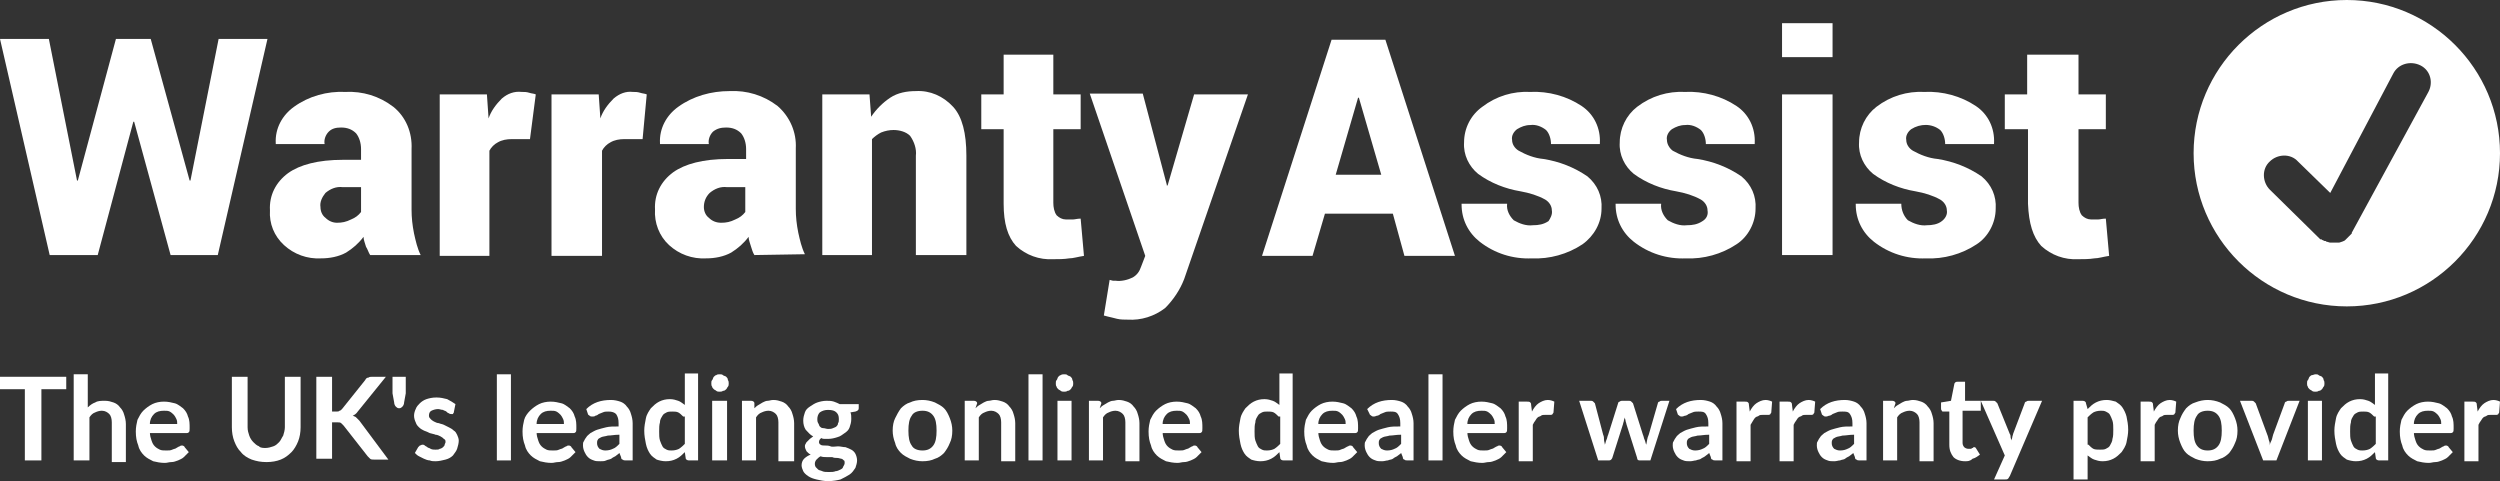 <?xml version="1.0" encoding="utf-8"?>
<!-- Generator: Adobe Illustrator 24.2.1, SVG Export Plug-In . SVG Version: 6.00 Build 0)  -->
<svg version="1.1" id="Layer_1" xmlns="http://www.w3.org/2000/svg" xmlns:xlink="http://www.w3.org/1999/xlink" x="0px" y="0px"
	 viewBox="0 0 301.9 58.1" style="enable-background:new 0 0 301.9 58.1;" xml:space="preserve">
<rect x="0" y="0" width="301.9" height="58.1" fill="#333333" stroke="none"/>
<style type="text/css">
	.st0{fill:#FFFFFF;}
</style>
<path class="st0" d="M22.9,21.8H23l3.4-17.1h5.9l-6,26.1h-5.7l-4.4-16.1h-0.1l-4.3,16.1H6L0,4.7h5.9l3.4,17.1h0.1L14,4.7h4.2
	L22.9,21.8z"/>
<path class="st0" d="M44.7,30.8c-0.2-0.3-0.3-0.7-0.5-1c-0.1-0.4-0.3-0.8-0.3-1.2c-0.6,0.8-1.3,1.4-2.1,1.9c-0.9,0.5-2,0.7-3,0.7
	c-1.7,0.1-3.3-0.5-4.5-1.6c-1.2-1.1-1.8-2.6-1.7-4.2c-0.1-1.8,0.7-3.4,2.2-4.5c1.4-1,3.6-1.6,6.6-1.6h2.2V18c0-0.7-0.2-1.4-0.6-1.9
	c-0.5-0.5-1.1-0.7-1.8-0.7c-0.6,0-1.1,0.1-1.5,0.5c-0.4,0.4-0.6,1-0.5,1.5h-5.9v-0.1c-0.1-1.8,0.8-3.4,2.2-4.4
	c1.8-1.3,4-1.9,6.2-1.8c2.1-0.1,4.1,0.5,5.8,1.8c1.5,1.2,2.3,3.1,2.2,5.1v7.3c0,1,0.1,1.9,0.3,2.9c0.2,0.9,0.4,1.8,0.8,2.6
	L44.7,30.8z M40.7,26.9c0.6,0,1.1-0.1,1.7-0.4c0.5-0.2,0.9-0.5,1.2-0.9v-3h-2.2c-0.8-0.1-1.5,0.2-2.1,0.7c-0.4,0.5-0.7,1.1-0.6,1.7
	c0,0.5,0.2,1,0.6,1.3C39.7,26.7,40.2,26.9,40.7,26.9z"/>
<path class="st0" d="M64,16.8h-2.2c-0.6,0-1.2,0.1-1.7,0.4c-0.4,0.2-0.8,0.6-1,1v12.7h-6V11.4h5.7l0.2,2.9c0.3-0.9,0.9-1.7,1.6-2.4
	c0.7-0.6,1.5-0.9,2.4-0.8c0.3,0,0.6,0,0.9,0.1c0.3,0.1,0.6,0.1,0.8,0.2L64,16.8z"/>
<path class="st0" d="M77.6,16.8h-2.2c-0.6,0-1.2,0.1-1.7,0.4c-0.4,0.2-0.8,0.6-1,1v12.7h-6.1V11.4h5.7l0.2,2.9
	c0.3-0.9,0.9-1.7,1.6-2.4c0.7-0.6,1.5-0.9,2.3-0.8c0.3,0,0.6,0,0.9,0.1c0.3,0.1,0.6,0.1,0.8,0.2L77.6,16.8z"/>
<path class="st0" d="M91.1,30.8c-0.2-0.3-0.3-0.7-0.4-1c-0.1-0.4-0.3-0.8-0.3-1.2c-0.6,0.8-1.3,1.4-2.1,1.9c-0.9,0.5-2,0.7-3,0.7
	c-1.7,0.1-3.3-0.5-4.5-1.6c-1.2-1.1-1.8-2.7-1.7-4.3c-0.1-1.8,0.7-3.4,2.2-4.5c1.4-1,3.6-1.6,6.6-1.6h2.2V18c0-0.7-0.2-1.4-0.6-1.9
	c-0.5-0.5-1.1-0.7-1.8-0.7c-0.6,0-1.1,0.1-1.6,0.5c-0.4,0.4-0.6,1-0.5,1.5h-5.9v-0.1c-0.1-1.8,0.8-3.4,2.2-4.4
	c1.8-1.3,4-1.9,6.2-1.9c2.1-0.1,4.1,0.5,5.8,1.8c1.5,1.3,2.3,3.2,2.2,5.1v7.3c0,1,0.1,1.9,0.3,2.9c0.2,0.9,0.4,1.8,0.8,2.6
	L91.1,30.8z M87.1,26.9c0.6,0,1.1-0.1,1.7-0.4c0.5-0.2,0.9-0.5,1.2-0.9v-3h-2.2c-0.8-0.1-1.5,0.2-2.1,0.7C85.2,23.8,85,24.4,85,25
	c0,0.5,0.2,1,0.6,1.3C86,26.7,86.5,26.9,87.1,26.9z"/>
<path class="st0" d="M105,11.4l0.2,2.7c0.6-0.9,1.4-1.7,2.3-2.3c0.9-0.6,2-0.8,3.1-0.8c1.7-0.1,3.3,0.6,4.5,1.9
	c1.1,1.2,1.6,3.2,1.6,5.9v12h-6.1v-12c0.1-0.8-0.2-1.7-0.7-2.4c-0.5-0.5-1.3-0.7-2-0.7c-0.5,0-1,0.1-1.5,0.3
	c-0.4,0.2-0.8,0.5-1.1,0.8v14h-6V11.4H105z"/>
<path class="st0" d="M127.2,6.6v4.8h3.3v4.2h-3.3v8.9c0,0.5,0.1,1.1,0.4,1.5c0.3,0.3,0.7,0.5,1.1,0.5c0.3,0,0.6,0,0.9,0
	c0.2,0,0.5-0.1,0.9-0.1l0.4,4.5c-0.7,0.1-1.3,0.3-1.8,0.3c-0.6,0.1-1.3,0.1-1.9,0.1c-1.7,0.1-3.3-0.5-4.5-1.6
	c-1-1.1-1.5-2.7-1.5-5.1v-9h-2.7v-4.2h2.7V6.6H127.2z"/>
<path class="st0" d="M140.9,22.3v0.1h0.1l3.2-11h6.5l-7.7,22.3c-0.5,1.3-1.3,2.5-2.3,3.5c-1.3,1-2.9,1.5-4.5,1.4
	c-0.4,0-0.9,0-1.3-0.1c-0.3-0.1-0.9-0.2-1.6-0.4l0.7-4.3l0.4,0.1c0.1,0,0.2,0,0.3,0c0.7,0.1,1.5-0.1,2.1-0.4c0.5-0.3,0.8-0.7,1-1.3
	l0.5-1.3l-6.7-19.6h6.4L140.9,22.3z"/>
<path class="st0" d="M168.2,25.8H160l-1.5,5.1h-6.1l8.4-26.1h6.5l8.4,26.1h-6.1L168.2,25.8z M161.3,21.1h5.5l-2.7-9.3H164
	L161.3,21.1z"/>
<path class="st0" d="M187.4,25.4c0-0.5-0.3-1-0.8-1.3c-0.9-0.5-1.9-0.8-3-1c-1.8-0.3-3.6-1-5.1-2.1c-1.1-0.9-1.8-2.3-1.7-3.8
	c0-1.7,0.8-3.3,2.2-4.3c1.7-1.3,3.7-1.9,5.8-1.8c2.2-0.1,4.4,0.5,6.2,1.7c1.5,1,2.3,2.7,2.2,4.5v0.1h-5.9c0-0.6-0.2-1.3-0.6-1.7
	c-0.5-0.4-1.2-0.7-1.9-0.6c-0.6,0-1.1,0.2-1.6,0.5c-0.4,0.3-0.7,0.8-0.6,1.3c0,0.5,0.3,1,0.8,1.3c0.9,0.5,1.9,0.9,3,1
	c1.9,0.3,3.7,1,5.3,2.1c1.2,1,1.8,2.4,1.7,3.9c0,1.7-0.9,3.3-2.3,4.3c-1.8,1.2-4,1.8-6.1,1.7c-2.3,0.1-4.5-0.6-6.3-2
	c-1.4-1.1-2.2-2.7-2.2-4.5v-0.1h5.5c-0.1,0.8,0.3,1.5,0.8,2c0.7,0.4,1.5,0.7,2.3,0.6c0.7,0,1.3-0.1,1.9-0.5
	C187.2,26.4,187.5,25.9,187.4,25.4z"/>
<path class="st0" d="M206.2,25.4c0-0.5-0.3-1-0.8-1.3c-0.9-0.5-1.9-0.8-3-1c-1.8-0.3-3.6-1-5.1-2.1c-1.1-0.9-1.8-2.3-1.7-3.8
	c0-1.7,0.8-3.3,2.1-4.3c1.7-1.3,3.7-1.9,5.8-1.8c2.2-0.1,4.4,0.5,6.2,1.7c1.5,1,2.3,2.7,2.2,4.5v0.1h-5.9c0-0.6-0.2-1.3-0.6-1.7
	c-0.5-0.4-1.2-0.7-1.9-0.6c-0.6,0-1.1,0.2-1.6,0.5c-0.4,0.3-0.7,0.8-0.6,1.3c0,0.5,0.3,1,0.7,1.3c0.9,0.5,1.9,0.9,3,1
	c1.9,0.3,3.7,1,5.3,2.1c1.2,1,1.8,2.4,1.7,3.9c0,1.7-0.9,3.4-2.3,4.3c-1.8,1.2-4,1.8-6.1,1.7c-2.3,0.1-4.5-0.6-6.3-2
	c-1.4-1.1-2.2-2.7-2.2-4.5v-0.1h5.5c-0.1,0.8,0.3,1.5,0.8,2c0.7,0.4,1.5,0.7,2.3,0.6c0.7,0,1.3-0.1,1.9-0.5
	C206.1,26.4,206.3,25.9,206.2,25.4z"/>
<path class="st0" d="M221.3,6.9h-6.1V2.8h6.1V6.9z M221.3,30.8h-6.1V11.4h6.1V30.8z"/>
<path class="st0" d="M235.1,25.4c0-0.5-0.3-1-0.8-1.3c-0.9-0.5-1.9-0.8-3-1c-1.8-0.3-3.6-1-5.1-2.1c-1.1-0.9-1.8-2.3-1.7-3.8
	c0-1.7,0.8-3.3,2.1-4.3c1.7-1.3,3.7-1.9,5.8-1.8c2.2-0.1,4.4,0.5,6.2,1.7c1.5,1,2.3,2.7,2.2,4.5v0.1h-5.9c0-0.6-0.2-1.3-0.6-1.7
	c-1-0.8-2.4-0.8-3.5-0.1c-0.4,0.3-0.7,0.8-0.6,1.3c0,0.5,0.3,1,0.8,1.3c0.9,0.5,1.9,0.9,3,1c1.9,0.3,3.7,1,5.3,2.1
	c1.2,1,1.8,2.4,1.7,3.9c0,1.7-0.9,3.4-2.3,4.3c-1.8,1.2-4,1.8-6.1,1.7c-2.3,0.1-4.5-0.6-6.3-2c-1.4-1.1-2.2-2.7-2.2-4.5v-0.1h5.5
	c0,0.8,0.3,1.5,0.8,2c0.7,0.4,1.5,0.7,2.3,0.6c0.6,0,1.3-0.1,1.8-0.5C234.9,26.4,235.2,25.9,235.1,25.4z"/>
<path class="st0" d="M251,6.6v4.8h3.3v4.2H251v8.9c0,0.5,0.1,1.1,0.4,1.5c0.3,0.3,0.7,0.5,1.1,0.5c0.3,0,0.6,0,0.9,0
	c0.2,0,0.5-0.1,0.9-0.1l0.4,4.5c-0.7,0.1-1.3,0.3-1.8,0.3c-0.6,0.1-1.3,0.1-1.9,0.1c-1.7,0.1-3.3-0.5-4.5-1.6
	c-1-1.1-1.5-2.7-1.6-5.1v-9h-2.8v-4.2h2.7V6.6H251z"/>
<path class="st0" d="M283.4,0c-10.2,0-18.5,8.3-18.5,18.5c0,10.2,8.3,18.5,18.5,18.5c10.2,0,18.5-8.3,18.5-18.5c0,0,0,0,0,0
	C301.9,8.3,293.6,0,283.4,0z M293.2,11.2L284,28.1c0,0,0,0.1,0,0.1l-0.1,0.1c-0.1,0.1-0.2,0.2-0.3,0.3l0,0c-0.1,0.1-0.2,0.2-0.3,0.3
	l-0.1,0.1c-0.1,0.1-0.2,0.1-0.4,0.2h0c-0.1,0-0.2,0.1-0.4,0.1h-0.1c-0.1,0-0.3,0-0.4,0l0,0c-0.1,0-0.3,0-0.4,0h-0.1
	c-0.1,0-0.3-0.1-0.4-0.1H281c-0.1,0-0.1-0.1-0.2-0.1h-0.1l-0.2-0.1c-0.1,0-0.1-0.1-0.2-0.1l-0.1,0l-6.1-6c-0.9-0.9-1-2.5,0-3.4
	c0.9-0.9,2.5-1,3.4,0l0,0l3.9,3.8L289,8.9c0.6-1.2,2.1-1.6,3.3-1S293.9,10,293.2,11.2L293.2,11.2z"/>
<g>
	<path class="st0" d="M8,47h-3v8.6H3V47H0v-1.5h8V47z"/>
	<path class="st0" d="M10.6,49.2c0.3-0.3,0.6-0.5,0.9-0.6c0.3-0.2,0.7-0.2,1.2-0.2c0.4,0,0.7,0.1,1,0.2c0.3,0.1,0.6,0.3,0.8,0.6
		c0.2,0.2,0.4,0.5,0.5,0.9c0.1,0.3,0.2,0.7,0.2,1.1v4.6h-1.7V51c0-0.4-0.1-0.8-0.3-1c-0.2-0.2-0.5-0.4-0.9-0.4
		c-0.3,0-0.6,0.1-0.8,0.2c-0.3,0.1-0.5,0.3-0.7,0.6v5.2H8.9V45.2h1.7V49.2z"/>
	<path class="st0" d="M18.1,52.2c0,0.4,0.1,0.7,0.2,1c0.1,0.3,0.2,0.5,0.4,0.7c0.2,0.2,0.4,0.3,0.6,0.4c0.2,0.1,0.5,0.1,0.8,0.1
		s0.5,0,0.7-0.1c0.2-0.1,0.4-0.1,0.5-0.2c0.2-0.1,0.3-0.2,0.4-0.2c0.1-0.1,0.2-0.1,0.3-0.1c0.1,0,0.3,0.1,0.3,0.2l0.5,0.6
		c-0.2,0.2-0.4,0.4-0.6,0.6c-0.2,0.2-0.5,0.3-0.7,0.4c-0.3,0.1-0.5,0.2-0.8,0.2c-0.3,0-0.5,0.1-0.8,0.1c-0.5,0-1-0.1-1.4-0.2
		c-0.4-0.2-0.8-0.4-1.1-0.7c-0.3-0.3-0.6-0.7-0.7-1.2c-0.2-0.5-0.3-1-0.3-1.7c0-0.5,0.1-1,0.2-1.4c0.2-0.4,0.4-0.8,0.7-1.1
		c0.3-0.3,0.7-0.6,1.1-0.8c0.4-0.2,0.9-0.3,1.4-0.3c0.5,0,0.9,0.1,1.3,0.2c0.4,0.1,0.7,0.4,1,0.6c0.3,0.3,0.5,0.6,0.6,1
		c0.2,0.4,0.2,0.9,0.2,1.4c0,0.3,0,0.4-0.1,0.5c-0.1,0.1-0.2,0.1-0.3,0.1H18.1z M21.4,51.2c0-0.2,0-0.4-0.1-0.6
		c-0.1-0.2-0.2-0.4-0.3-0.5c-0.1-0.1-0.3-0.3-0.5-0.4c-0.2-0.1-0.4-0.1-0.7-0.1c-0.5,0-0.9,0.1-1.2,0.4c-0.3,0.3-0.5,0.7-0.5,1.2
		H21.4z"/>
	<path class="st0" d="M32,54.1c0.4,0,0.7-0.1,1-0.2c0.3-0.1,0.5-0.3,0.7-0.5c0.2-0.2,0.3-0.5,0.5-0.8c0.1-0.3,0.2-0.7,0.2-1v-6.1
		h1.9v6.1c0,0.6-0.1,1.2-0.3,1.7c-0.2,0.5-0.5,1-0.8,1.3c-0.4,0.4-0.8,0.7-1.3,0.9c-0.5,0.2-1.1,0.3-1.7,0.3c-0.7,0-1.2-0.1-1.8-0.3
		c-0.5-0.2-1-0.5-1.3-0.9c-0.4-0.4-0.6-0.8-0.8-1.3c-0.2-0.5-0.3-1.1-0.3-1.7v-6.1h1.9v6.1c0,0.4,0.1,0.7,0.2,1
		c0.1,0.3,0.3,0.6,0.5,0.8c0.2,0.2,0.4,0.4,0.7,0.5C31.3,54,31.6,54.1,32,54.1z"/>
	<path class="st0" d="M40.2,49.7h0.4c0.2,0,0.3,0,0.4-0.1c0.1,0,0.2-0.1,0.3-0.2l2.8-3.5c0.1-0.2,0.2-0.3,0.4-0.3
		c0.1-0.1,0.3-0.1,0.5-0.1h1.6l-3.4,4.2c-0.2,0.3-0.4,0.4-0.6,0.5c0.2,0.1,0.3,0.1,0.4,0.2c0.1,0.1,0.2,0.2,0.4,0.4l3.5,4.7h-1.7
		c-0.2,0-0.4,0-0.5-0.1c-0.1-0.1-0.2-0.2-0.3-0.3l-2.9-3.7c-0.1-0.1-0.2-0.2-0.3-0.3c-0.1-0.1-0.3-0.1-0.5-0.1h-0.6v4.4h-1.9V45.5
		h1.9V49.7z"/>
	<path class="st0" d="M49,45.5v2l-0.2,1.1c0,0.2-0.1,0.4-0.2,0.5c-0.1,0.1-0.2,0.2-0.4,0.2c-0.2,0-0.3-0.1-0.4-0.2
		c-0.1-0.1-0.2-0.3-0.2-0.5l-0.2-1.1v-2H49z"/>
	<path class="st0" d="M54.8,49.8c0,0.1-0.1,0.1-0.1,0.2c-0.1,0-0.1,0-0.2,0c-0.1,0-0.2,0-0.3-0.1c-0.1,0-0.2-0.1-0.3-0.2
		s-0.3-0.1-0.4-0.2c-0.2,0-0.4-0.1-0.6-0.1c-0.3,0-0.6,0.1-0.8,0.2c-0.2,0.1-0.3,0.3-0.3,0.6c0,0.2,0.1,0.3,0.2,0.4
		c0.1,0.1,0.2,0.2,0.4,0.3c0.2,0.1,0.4,0.2,0.6,0.2c0.2,0.1,0.4,0.1,0.6,0.2c0.2,0.1,0.4,0.2,0.6,0.3c0.2,0.1,0.4,0.2,0.6,0.4
		c0.2,0.1,0.3,0.3,0.4,0.5c0.1,0.2,0.2,0.5,0.2,0.7c0,0.3-0.1,0.7-0.2,1c-0.1,0.3-0.3,0.5-0.5,0.8c-0.2,0.2-0.5,0.4-0.9,0.5
		c-0.4,0.1-0.8,0.2-1.2,0.2c-0.2,0-0.5,0-0.7-0.1c-0.2,0-0.5-0.1-0.7-0.2c-0.2-0.1-0.4-0.2-0.6-0.3c-0.2-0.1-0.3-0.2-0.5-0.4
		l0.4-0.7c0.1-0.1,0.1-0.1,0.2-0.2c0.1,0,0.2-0.1,0.3-0.1c0.1,0,0.2,0,0.3,0.1c0.1,0.1,0.2,0.1,0.3,0.2c0.1,0.1,0.3,0.1,0.4,0.2
		c0.2,0.1,0.4,0.1,0.6,0.1c0.2,0,0.4,0,0.5-0.1c0.1,0,0.3-0.1,0.4-0.2c0.1-0.1,0.2-0.2,0.2-0.3c0-0.1,0.1-0.2,0.1-0.3
		c0-0.2,0-0.3-0.2-0.4c-0.1-0.1-0.2-0.2-0.4-0.3c-0.2-0.1-0.4-0.2-0.6-0.2c-0.2-0.1-0.4-0.1-0.7-0.2c-0.2-0.1-0.4-0.2-0.7-0.3
		c-0.2-0.1-0.4-0.2-0.6-0.4c-0.2-0.2-0.3-0.3-0.4-0.6c-0.1-0.2-0.2-0.5-0.2-0.8c0-0.3,0.1-0.6,0.2-0.8c0.1-0.3,0.3-0.5,0.5-0.7
		c0.2-0.2,0.5-0.4,0.8-0.5c0.3-0.1,0.7-0.2,1.2-0.2c0.5,0,0.9,0.1,1.3,0.2c0.4,0.2,0.7,0.4,1,0.6L54.8,49.8z"/>
	<path class="st0" d="M61.7,45.2v10.4H60V45.2H61.7z"/>
	<path class="st0" d="M64.8,52.2c0,0.4,0.1,0.7,0.2,1c0.1,0.3,0.2,0.5,0.4,0.7c0.2,0.2,0.4,0.3,0.6,0.4c0.2,0.1,0.5,0.1,0.8,0.1
		c0.3,0,0.5,0,0.7-0.1c0.2-0.1,0.4-0.1,0.5-0.2c0.2-0.1,0.3-0.2,0.4-0.2c0.1-0.1,0.2-0.1,0.3-0.1c0.1,0,0.3,0.1,0.3,0.2l0.5,0.6
		c-0.2,0.2-0.4,0.4-0.6,0.6c-0.2,0.2-0.5,0.3-0.7,0.4c-0.3,0.1-0.5,0.2-0.8,0.2c-0.3,0-0.5,0.1-0.8,0.1c-0.5,0-1-0.1-1.4-0.2
		c-0.4-0.2-0.8-0.4-1.1-0.7c-0.3-0.3-0.6-0.7-0.7-1.2c-0.2-0.5-0.3-1-0.3-1.7c0-0.5,0.1-1,0.2-1.4s0.4-0.8,0.7-1.1
		c0.3-0.3,0.7-0.6,1.1-0.8c0.4-0.2,0.9-0.3,1.4-0.3c0.5,0,0.9,0.1,1.3,0.2c0.4,0.1,0.7,0.4,1,0.6c0.3,0.3,0.5,0.6,0.6,1
		c0.2,0.4,0.2,0.9,0.2,1.4c0,0.3,0,0.4-0.1,0.5c-0.1,0.1-0.2,0.1-0.3,0.1H64.8z M68.1,51.2c0-0.2,0-0.4-0.1-0.6
		c-0.1-0.2-0.2-0.4-0.3-0.5c-0.1-0.1-0.3-0.3-0.5-0.4c-0.2-0.1-0.4-0.1-0.7-0.1c-0.5,0-0.9,0.1-1.2,0.4c-0.3,0.3-0.5,0.7-0.5,1.2
		H68.1z"/>
	<path class="st0" d="M70.8,49.4c0.8-0.8,1.8-1.1,3-1.1c0.4,0,0.8,0.1,1.1,0.2c0.3,0.1,0.6,0.3,0.8,0.6c0.2,0.2,0.4,0.5,0.5,0.9
		c0.1,0.3,0.2,0.7,0.2,1.1v4.5h-0.8c-0.2,0-0.3,0-0.4-0.1c-0.1,0-0.2-0.1-0.2-0.3l-0.2-0.5c-0.2,0.2-0.4,0.3-0.5,0.4
		c-0.2,0.1-0.4,0.2-0.5,0.3c-0.2,0.1-0.4,0.1-0.6,0.2s-0.4,0.1-0.7,0.1c-0.3,0-0.6,0-0.8-0.1c-0.3-0.1-0.5-0.2-0.7-0.4
		c-0.2-0.2-0.3-0.4-0.4-0.6c-0.1-0.2-0.2-0.5-0.2-0.8c0-0.2,0-0.4,0.1-0.5c0.1-0.2,0.2-0.4,0.3-0.5c0.1-0.2,0.3-0.3,0.5-0.5
		c0.2-0.1,0.5-0.3,0.8-0.4c0.3-0.1,0.7-0.2,1.1-0.3c0.4-0.1,0.9-0.1,1.5-0.1v-0.4c0-0.5-0.1-0.8-0.3-1.1c-0.2-0.2-0.5-0.3-0.9-0.3
		c-0.3,0-0.5,0-0.7,0.1c-0.2,0.1-0.3,0.1-0.5,0.2c-0.1,0.1-0.3,0.2-0.4,0.2c-0.1,0.1-0.2,0.1-0.4,0.1c-0.1,0-0.2,0-0.3-0.1
		c-0.1-0.1-0.2-0.1-0.2-0.2L70.8,49.4z M74.7,52.5c-0.5,0-0.9,0.1-1.3,0.1c-0.3,0.1-0.6,0.1-0.8,0.2c-0.2,0.1-0.4,0.2-0.4,0.3
		c-0.1,0.1-0.1,0.3-0.1,0.4c0,0.3,0.1,0.5,0.3,0.7c0.2,0.1,0.4,0.2,0.7,0.2c0.4,0,0.7-0.1,0.9-0.2c0.3-0.1,0.5-0.3,0.8-0.6V52.5z"/>
	<path class="st0" d="M84.3,45.2v10.4h-1.1c-0.2,0-0.4-0.1-0.4-0.3l-0.1-0.7c-0.3,0.3-0.6,0.6-1,0.8c-0.4,0.2-0.8,0.3-1.3,0.3
		c-0.4,0-0.8-0.1-1.1-0.2c-0.3-0.2-0.6-0.4-0.8-0.7c-0.2-0.3-0.4-0.7-0.5-1.2c-0.1-0.5-0.2-1-0.2-1.6c0-0.5,0.1-1,0.2-1.5
		s0.4-0.9,0.6-1.2c0.3-0.3,0.6-0.6,1-0.8c0.4-0.2,0.8-0.3,1.3-0.3c0.4,0,0.7,0.1,1,0.2c0.3,0.1,0.5,0.3,0.8,0.5v-3.8H84.3z
		 M82.5,50.3c-0.2-0.2-0.4-0.4-0.6-0.5c-0.2-0.1-0.5-0.1-0.7-0.1c-0.3,0-0.5,0-0.7,0.1c-0.2,0.1-0.4,0.2-0.5,0.4
		c-0.1,0.2-0.3,0.4-0.3,0.8c-0.1,0.3-0.1,0.7-0.1,1.1c0,0.4,0,0.8,0.1,1.1c0.1,0.3,0.2,0.5,0.3,0.7c0.1,0.2,0.3,0.3,0.5,0.4
		c0.2,0.1,0.4,0.1,0.6,0.1c0.4,0,0.7-0.1,0.9-0.2c0.3-0.2,0.5-0.4,0.7-0.6V50.3z"/>
	<path class="st0" d="M88,46.3c0,0.1,0,0.3-0.1,0.4c-0.1,0.1-0.1,0.2-0.2,0.3c-0.1,0.1-0.2,0.2-0.4,0.2c-0.1,0.1-0.3,0.1-0.4,0.1
		c-0.1,0-0.3,0-0.4-0.1c-0.1-0.1-0.2-0.1-0.3-0.2c-0.1-0.1-0.2-0.2-0.2-0.3c-0.1-0.1-0.1-0.3-0.1-0.4c0-0.2,0-0.3,0.1-0.4
		c0.1-0.1,0.1-0.3,0.2-0.4c0.1-0.1,0.2-0.2,0.3-0.2c0.1-0.1,0.3-0.1,0.4-0.1c0.2,0,0.3,0,0.4,0.1s0.3,0.1,0.4,0.2
		c0.1,0.1,0.2,0.2,0.2,0.4C88,46,88,46.2,88,46.3z M87.8,48.4v7.2H86v-7.2H87.8z"/>
	<path class="st0" d="M91.1,49.3c0.1-0.1,0.3-0.3,0.5-0.4c0.2-0.1,0.3-0.2,0.5-0.3c0.2-0.1,0.4-0.2,0.6-0.2c0.2,0,0.4-0.1,0.7-0.1
		c0.4,0,0.7,0.1,1,0.2c0.3,0.1,0.6,0.3,0.8,0.6c0.2,0.2,0.4,0.5,0.5,0.9c0.1,0.3,0.2,0.7,0.2,1.1v4.6H94V51c0-0.4-0.1-0.8-0.3-1
		c-0.2-0.2-0.5-0.4-0.9-0.4c-0.3,0-0.6,0.1-0.8,0.2c-0.3,0.1-0.5,0.3-0.7,0.6v5.2h-1.7v-7.2h1.1c0.2,0,0.4,0.1,0.4,0.3L91.1,49.3z"
		/>
	<path class="st0" d="M103.7,48.7v0.6c0,0.2-0.1,0.3-0.4,0.4l-0.6,0.1c0.1,0.2,0.1,0.5,0.1,0.8c0,0.4-0.1,0.7-0.2,1
		c-0.1,0.3-0.3,0.5-0.6,0.7c-0.3,0.2-0.5,0.4-0.9,0.5c-0.3,0.1-0.7,0.2-1.1,0.2c-0.1,0-0.3,0-0.4,0s-0.3,0-0.4-0.1
		c-0.2,0.1-0.3,0.3-0.3,0.5c0,0.1,0.1,0.3,0.2,0.3c0.1,0.1,0.3,0.1,0.5,0.1c0.2,0,0.5,0,0.7,0.1s0.6,0,0.9,0c0.3,0,0.6,0.1,0.9,0.1
		c0.3,0.1,0.5,0.2,0.7,0.3c0.2,0.1,0.4,0.3,0.5,0.5c0.1,0.2,0.2,0.5,0.2,0.8c0,0.3-0.1,0.6-0.2,0.9c-0.2,0.3-0.4,0.6-0.7,0.8
		c-0.3,0.2-0.7,0.4-1.1,0.6c-0.4,0.1-0.9,0.2-1.5,0.2c-0.5,0-1-0.1-1.4-0.2c-0.4-0.1-0.7-0.2-1-0.4c-0.3-0.2-0.5-0.4-0.6-0.6
		c-0.1-0.2-0.2-0.5-0.2-0.7c0-0.3,0.1-0.6,0.3-0.8c0.2-0.2,0.5-0.4,0.8-0.5c-0.2-0.1-0.3-0.2-0.5-0.4c-0.1-0.2-0.2-0.4-0.2-0.6
		c0-0.1,0-0.2,0.1-0.3c0-0.1,0.1-0.2,0.2-0.3c0.1-0.1,0.2-0.2,0.3-0.3s0.3-0.2,0.4-0.3c-0.4-0.2-0.6-0.5-0.9-0.8
		c-0.2-0.3-0.3-0.7-0.3-1.1c0-0.4,0.1-0.7,0.2-1c0.1-0.3,0.3-0.5,0.6-0.7c0.3-0.2,0.6-0.4,0.9-0.5c0.3-0.1,0.7-0.2,1.1-0.2
		c0.3,0,0.6,0,0.9,0.1c0.3,0.1,0.5,0.2,0.7,0.3H103.7z M102,55.9c0-0.1,0-0.3-0.1-0.3c-0.1-0.1-0.2-0.2-0.3-0.2
		c-0.1,0-0.3-0.1-0.5-0.1c-0.2,0-0.4,0-0.6-0.1c-0.2,0-0.4,0-0.7,0c-0.2,0-0.5,0-0.7-0.1c-0.2,0.1-0.3,0.2-0.5,0.4
		c-0.1,0.1-0.2,0.3-0.2,0.5c0,0.1,0,0.2,0.1,0.4c0.1,0.1,0.2,0.2,0.3,0.3c0.1,0.1,0.3,0.1,0.5,0.2s0.5,0.1,0.8,0.1
		c0.3,0,0.6,0,0.8-0.1c0.2,0,0.4-0.1,0.6-0.2c0.2-0.1,0.3-0.2,0.3-0.3C101.9,56.2,102,56.1,102,55.9z M100,51.8c0.2,0,0.4,0,0.6-0.1
		s0.3-0.1,0.4-0.2c0.1-0.1,0.2-0.2,0.2-0.4c0.1-0.1,0.1-0.3,0.1-0.5c0-0.4-0.1-0.6-0.3-0.8s-0.5-0.3-1-0.3c-0.4,0-0.7,0.1-1,0.3
		c-0.2,0.2-0.3,0.5-0.3,0.8c0,0.2,0,0.3,0.1,0.5c0.1,0.1,0.1,0.3,0.2,0.4c0.1,0.1,0.2,0.2,0.4,0.2S99.8,51.8,100,51.8z"/>
	<path class="st0" d="M111.4,48.3c0.5,0,1,0.1,1.5,0.3c0.4,0.2,0.8,0.4,1.1,0.7c0.3,0.3,0.5,0.7,0.7,1.2c0.2,0.5,0.3,1,0.3,1.5
		c0,0.6-0.1,1.1-0.3,1.5c-0.2,0.5-0.4,0.8-0.7,1.2c-0.3,0.3-0.7,0.6-1.1,0.7c-0.4,0.2-0.9,0.3-1.5,0.3c-0.5,0-1-0.1-1.5-0.3
		c-0.4-0.2-0.8-0.4-1.1-0.7c-0.3-0.3-0.6-0.7-0.7-1.2c-0.2-0.5-0.3-1-0.3-1.5c0-0.6,0.1-1.1,0.3-1.5s0.4-0.8,0.7-1.2
		c0.3-0.3,0.7-0.6,1.1-0.7C110.3,48.4,110.8,48.3,111.4,48.3z M111.4,54.4c0.6,0,1-0.2,1.3-0.6c0.3-0.4,0.4-1,0.4-1.8
		c0-0.8-0.1-1.4-0.4-1.8c-0.3-0.4-0.7-0.6-1.3-0.6c-0.6,0-1.1,0.2-1.3,0.6c-0.3,0.4-0.4,1-0.4,1.8c0,0.8,0.1,1.4,0.4,1.8
		C110.3,54.2,110.8,54.4,111.4,54.4z"/>
	<path class="st0" d="M117.8,49.3c0.1-0.1,0.3-0.3,0.5-0.4c0.2-0.1,0.3-0.2,0.5-0.3c0.2-0.1,0.4-0.2,0.6-0.2c0.2,0,0.4-0.1,0.7-0.1
		c0.4,0,0.7,0.1,1,0.2c0.3,0.1,0.6,0.3,0.8,0.6c0.2,0.2,0.4,0.5,0.5,0.9c0.1,0.3,0.2,0.7,0.2,1.1v4.6h-1.7V51c0-0.4-0.1-0.8-0.3-1
		c-0.2-0.2-0.5-0.4-0.9-0.4c-0.3,0-0.6,0.1-0.8,0.2c-0.3,0.1-0.5,0.3-0.7,0.6v5.2h-1.7v-7.2h1.1c0.2,0,0.4,0.1,0.4,0.3L117.8,49.3z"
		/>
	<path class="st0" d="M125.9,45.2v10.4h-1.7V45.2H125.9z"/>
	<path class="st0" d="M129.6,46.3c0,0.1,0,0.3-0.1,0.4c-0.1,0.1-0.1,0.2-0.2,0.3c-0.1,0.1-0.2,0.2-0.4,0.2c-0.1,0.1-0.3,0.1-0.4,0.1
		c-0.1,0-0.3,0-0.4-0.1c-0.1-0.1-0.2-0.1-0.3-0.2c-0.1-0.1-0.2-0.2-0.2-0.3c-0.1-0.1-0.1-0.3-0.1-0.4c0-0.2,0-0.3,0.1-0.4
		c0.1-0.1,0.1-0.3,0.2-0.4c0.1-0.1,0.2-0.2,0.3-0.2c0.1-0.1,0.3-0.1,0.4-0.1c0.2,0,0.3,0,0.4,0.1c0.1,0.1,0.3,0.1,0.4,0.2
		c0.1,0.1,0.2,0.2,0.2,0.4C129.6,46,129.6,46.2,129.6,46.3z M129.4,48.4v7.2h-1.7v-7.2H129.4z"/>
	<path class="st0" d="M132.8,49.3c0.1-0.1,0.3-0.3,0.5-0.4c0.2-0.1,0.3-0.2,0.5-0.3c0.2-0.1,0.4-0.2,0.6-0.2c0.2,0,0.4-0.1,0.7-0.1
		c0.4,0,0.7,0.1,1,0.2c0.3,0.1,0.6,0.3,0.8,0.6c0.2,0.2,0.4,0.5,0.5,0.9c0.1,0.3,0.2,0.7,0.2,1.1v4.6h-1.7V51c0-0.4-0.1-0.8-0.3-1
		c-0.2-0.2-0.5-0.4-0.9-0.4c-0.3,0-0.6,0.1-0.8,0.2c-0.3,0.1-0.5,0.3-0.7,0.6v5.2h-1.7v-7.2h1.1c0.2,0,0.4,0.1,0.4,0.3L132.8,49.3z"
		/>
	<path class="st0" d="M140.4,52.2c0,0.4,0.1,0.7,0.2,1c0.1,0.3,0.2,0.5,0.4,0.7c0.2,0.2,0.4,0.3,0.6,0.4c0.2,0.1,0.5,0.1,0.8,0.1
		s0.5,0,0.7-0.1c0.2-0.1,0.4-0.1,0.5-0.2c0.2-0.1,0.3-0.2,0.4-0.2c0.1-0.1,0.2-0.1,0.3-0.1c0.1,0,0.3,0.1,0.3,0.2l0.5,0.6
		c-0.2,0.2-0.4,0.4-0.6,0.6c-0.2,0.2-0.5,0.3-0.7,0.4c-0.3,0.1-0.5,0.2-0.8,0.2c-0.3,0-0.5,0.1-0.8,0.1c-0.5,0-1-0.1-1.4-0.2
		c-0.4-0.2-0.8-0.4-1.1-0.7c-0.3-0.3-0.6-0.7-0.7-1.2c-0.2-0.5-0.3-1-0.3-1.7c0-0.5,0.1-1,0.2-1.4c0.2-0.4,0.4-0.8,0.7-1.1
		c0.3-0.3,0.7-0.6,1.1-0.8c0.4-0.2,0.9-0.3,1.4-0.3c0.5,0,0.9,0.1,1.3,0.2c0.4,0.1,0.7,0.4,1,0.6c0.3,0.3,0.5,0.6,0.6,1
		c0.2,0.4,0.2,0.9,0.2,1.4c0,0.3,0,0.4-0.1,0.5c-0.1,0.1-0.2,0.1-0.3,0.1H140.4z M143.7,51.2c0-0.2,0-0.4-0.1-0.6
		c-0.1-0.2-0.2-0.4-0.3-0.5c-0.1-0.1-0.3-0.3-0.5-0.4c-0.2-0.1-0.4-0.1-0.7-0.1c-0.5,0-0.9,0.1-1.2,0.4c-0.3,0.3-0.5,0.7-0.5,1.2
		H143.7z"/>
	<path class="st0" d="M156.1,45.2v10.4h-1.1c-0.2,0-0.4-0.1-0.4-0.3l-0.1-0.7c-0.3,0.3-0.6,0.6-1,0.8c-0.4,0.2-0.8,0.3-1.3,0.3
		c-0.4,0-0.8-0.1-1.1-0.2c-0.3-0.2-0.6-0.4-0.8-0.7c-0.2-0.3-0.4-0.7-0.5-1.2s-0.2-1-0.2-1.6c0-0.5,0.1-1,0.2-1.5s0.4-0.9,0.6-1.2
		c0.3-0.3,0.6-0.6,1-0.8c0.4-0.2,0.8-0.3,1.3-0.3c0.4,0,0.7,0.1,1,0.2c0.3,0.1,0.5,0.3,0.8,0.5v-3.8H156.1z M154.4,50.3
		c-0.2-0.2-0.4-0.4-0.6-0.5c-0.2-0.1-0.5-0.1-0.7-0.1c-0.3,0-0.5,0-0.7,0.1c-0.2,0.1-0.4,0.2-0.5,0.4c-0.1,0.2-0.3,0.4-0.3,0.8
		c-0.1,0.3-0.1,0.7-0.1,1.1c0,0.4,0,0.8,0.1,1.1c0.1,0.3,0.2,0.5,0.3,0.7c0.1,0.2,0.3,0.3,0.5,0.4c0.2,0.1,0.4,0.1,0.6,0.1
		c0.4,0,0.7-0.1,0.9-0.2c0.3-0.2,0.5-0.4,0.7-0.6V50.3z"/>
	<path class="st0" d="M159.2,52.2c0,0.4,0.1,0.7,0.2,1c0.1,0.3,0.2,0.5,0.4,0.7c0.2,0.2,0.4,0.3,0.6,0.4c0.2,0.1,0.5,0.1,0.8,0.1
		c0.3,0,0.5,0,0.7-0.1c0.2-0.1,0.4-0.1,0.5-0.2c0.2-0.1,0.3-0.2,0.4-0.2c0.1-0.1,0.2-0.1,0.3-0.1c0.1,0,0.3,0.1,0.3,0.2l0.5,0.6
		c-0.2,0.2-0.4,0.4-0.6,0.6c-0.2,0.2-0.5,0.3-0.7,0.4c-0.3,0.1-0.5,0.2-0.8,0.2c-0.3,0-0.5,0.1-0.8,0.1c-0.5,0-1-0.1-1.4-0.2
		c-0.4-0.2-0.8-0.4-1.1-0.7c-0.3-0.3-0.6-0.7-0.7-1.2c-0.2-0.5-0.3-1-0.3-1.7c0-0.5,0.1-1,0.2-1.4c0.2-0.4,0.4-0.8,0.7-1.1
		c0.3-0.3,0.7-0.6,1.1-0.8c0.4-0.2,0.9-0.3,1.4-0.3c0.5,0,0.9,0.1,1.3,0.2c0.4,0.1,0.7,0.4,1,0.6c0.3,0.3,0.5,0.6,0.6,1
		c0.2,0.4,0.2,0.9,0.2,1.4c0,0.3,0,0.4-0.1,0.5s-0.2,0.1-0.3,0.1H159.2z M162.5,51.2c0-0.2,0-0.4-0.1-0.6c-0.1-0.2-0.2-0.4-0.3-0.5
		c-0.1-0.1-0.3-0.3-0.5-0.4c-0.2-0.1-0.4-0.1-0.7-0.1c-0.5,0-0.9,0.1-1.2,0.4c-0.3,0.3-0.5,0.7-0.5,1.2H162.5z"/>
	<path class="st0" d="M165.1,49.4c0.8-0.8,1.8-1.1,3-1.1c0.4,0,0.8,0.1,1.1,0.2c0.3,0.1,0.6,0.3,0.8,0.6c0.2,0.2,0.4,0.5,0.5,0.9
		c0.1,0.3,0.2,0.7,0.2,1.1v4.5H170c-0.2,0-0.3,0-0.4-0.1c-0.1,0-0.2-0.1-0.2-0.3l-0.2-0.5c-0.2,0.2-0.4,0.3-0.5,0.4
		c-0.2,0.1-0.4,0.2-0.5,0.3s-0.4,0.1-0.6,0.2c-0.2,0-0.4,0.1-0.7,0.1c-0.3,0-0.6,0-0.8-0.1c-0.3-0.1-0.5-0.2-0.7-0.4
		c-0.2-0.2-0.3-0.4-0.4-0.6c-0.1-0.2-0.2-0.5-0.2-0.8c0-0.2,0-0.4,0.1-0.5c0.1-0.2,0.2-0.4,0.3-0.5c0.1-0.2,0.3-0.3,0.5-0.5
		c0.2-0.1,0.5-0.3,0.8-0.4c0.3-0.1,0.7-0.2,1.1-0.3c0.4-0.1,0.9-0.1,1.5-0.1v-0.4c0-0.5-0.1-0.8-0.3-1.1s-0.5-0.3-0.9-0.3
		c-0.3,0-0.5,0-0.7,0.1c-0.2,0.1-0.3,0.1-0.5,0.2c-0.1,0.1-0.3,0.2-0.4,0.2s-0.2,0.1-0.4,0.1c-0.1,0-0.2,0-0.3-0.1
		c-0.1-0.1-0.2-0.1-0.2-0.2L165.1,49.4z M169.1,52.5c-0.5,0-0.9,0.1-1.3,0.1c-0.3,0.1-0.6,0.1-0.8,0.2c-0.2,0.1-0.4,0.2-0.4,0.3
		c-0.1,0.1-0.1,0.3-0.1,0.4c0,0.3,0.1,0.5,0.3,0.7c0.2,0.1,0.4,0.2,0.7,0.2c0.4,0,0.7-0.1,0.9-0.2c0.3-0.1,0.5-0.3,0.8-0.6V52.5z"/>
	<path class="st0" d="M174.2,45.2v10.4h-1.7V45.2H174.2z"/>
	<path class="st0" d="M177.2,52.2c0,0.4,0.1,0.7,0.2,1c0.1,0.3,0.2,0.5,0.4,0.7c0.2,0.2,0.4,0.3,0.6,0.4c0.2,0.1,0.5,0.1,0.8,0.1
		c0.3,0,0.5,0,0.7-0.1c0.2-0.1,0.4-0.1,0.5-0.2c0.2-0.1,0.3-0.2,0.4-0.2c0.1-0.1,0.2-0.1,0.3-0.1c0.1,0,0.3,0.1,0.3,0.2l0.5,0.6
		c-0.2,0.2-0.4,0.4-0.6,0.6c-0.2,0.2-0.5,0.3-0.7,0.4c-0.3,0.1-0.5,0.2-0.8,0.2c-0.3,0-0.5,0.1-0.8,0.1c-0.5,0-1-0.1-1.4-0.2
		c-0.4-0.2-0.8-0.4-1.1-0.7c-0.3-0.3-0.6-0.7-0.7-1.2c-0.2-0.5-0.3-1-0.3-1.7c0-0.5,0.1-1,0.2-1.4c0.2-0.4,0.4-0.8,0.7-1.1
		c0.3-0.3,0.7-0.6,1.1-0.8c0.4-0.2,0.9-0.3,1.4-0.3c0.5,0,0.9,0.1,1.3,0.2c0.4,0.1,0.7,0.4,1,0.6c0.3,0.3,0.5,0.6,0.6,1
		c0.2,0.4,0.2,0.9,0.2,1.4c0,0.3,0,0.4-0.1,0.5s-0.2,0.1-0.3,0.1H177.2z M180.5,51.2c0-0.2,0-0.4-0.1-0.6c-0.1-0.2-0.2-0.4-0.3-0.5
		c-0.1-0.1-0.3-0.3-0.5-0.4c-0.2-0.1-0.4-0.1-0.7-0.1c-0.5,0-0.9,0.1-1.2,0.4c-0.3,0.3-0.5,0.7-0.5,1.2H180.5z"/>
	<path class="st0" d="M185,49.7c0.2-0.4,0.5-0.8,0.8-1c0.3-0.2,0.7-0.4,1.1-0.4c0.3,0,0.6,0.1,0.8,0.2l-0.1,1.3
		c0,0.1-0.1,0.1-0.1,0.2c0,0-0.1,0.1-0.2,0.1c-0.1,0-0.2,0-0.3,0c-0.1,0-0.3,0-0.4,0c-0.2,0-0.4,0-0.5,0.1c-0.1,0.1-0.3,0.1-0.4,0.2
		c-0.1,0.1-0.2,0.2-0.3,0.4c-0.1,0.1-0.2,0.3-0.3,0.5v4.4h-1.7v-7.2h1c0.2,0,0.3,0,0.4,0.1c0.1,0.1,0.1,0.2,0.1,0.3L185,49.7z"/>
	<path class="st0" d="M201.6,48.4l-2.3,7.2H198c-0.2,0-0.3-0.1-0.3-0.3l-1.3-4.1c0-0.1-0.1-0.3-0.1-0.4c0-0.1-0.1-0.3-0.1-0.4
		c0,0.1-0.1,0.3-0.1,0.4c0,0.1-0.1,0.3-0.1,0.4l-1.3,4.1c-0.1,0.2-0.2,0.3-0.4,0.3h-1.3l-2.3-7.2h1.4c0.1,0,0.2,0,0.3,0.1
		c0.1,0.1,0.1,0.1,0.2,0.2l1,3.8c0.1,0.2,0.1,0.4,0.1,0.6c0,0.2,0.1,0.4,0.1,0.6c0.1-0.2,0.1-0.4,0.2-0.6s0.1-0.4,0.2-0.6l1.2-3.8
		c0-0.1,0.1-0.2,0.2-0.2c0.1-0.1,0.2-0.1,0.3-0.1h0.8c0.1,0,0.2,0,0.3,0.1c0.1,0.1,0.1,0.1,0.2,0.2l1.2,3.8c0.1,0.2,0.1,0.4,0.2,0.6
		c0.1,0.2,0.1,0.4,0.2,0.6c0.1-0.4,0.1-0.8,0.3-1.2l1.1-3.8c0-0.1,0.1-0.2,0.2-0.2c0.1-0.1,0.2-0.1,0.3-0.1H201.6z"/>
	<path class="st0" d="M202.4,49.4c0.8-0.8,1.8-1.1,3-1.1c0.4,0,0.8,0.1,1.1,0.2c0.3,0.1,0.6,0.3,0.8,0.6c0.2,0.2,0.4,0.5,0.5,0.9
		c0.1,0.3,0.2,0.7,0.2,1.1v4.5h-0.8c-0.2,0-0.3,0-0.4-0.1c-0.1,0-0.2-0.1-0.2-0.3l-0.2-0.5c-0.2,0.2-0.4,0.3-0.5,0.4
		s-0.4,0.2-0.5,0.3s-0.4,0.1-0.6,0.2c-0.2,0-0.4,0.1-0.7,0.1c-0.3,0-0.6,0-0.8-0.1c-0.3-0.1-0.5-0.2-0.7-0.4
		c-0.2-0.2-0.3-0.4-0.4-0.6c-0.1-0.2-0.2-0.5-0.2-0.8c0-0.2,0-0.4,0.1-0.5c0.1-0.2,0.2-0.4,0.3-0.5c0.1-0.2,0.3-0.3,0.5-0.5
		c0.2-0.1,0.5-0.3,0.8-0.4c0.3-0.1,0.7-0.2,1.1-0.3c0.4-0.1,0.9-0.1,1.5-0.1v-0.4c0-0.5-0.1-0.8-0.3-1.1s-0.5-0.3-0.9-0.3
		c-0.3,0-0.5,0-0.7,0.1c-0.2,0.1-0.3,0.1-0.5,0.2c-0.1,0.1-0.3,0.2-0.4,0.2s-0.2,0.1-0.4,0.1c-0.1,0-0.2,0-0.3-0.1
		c-0.1-0.1-0.2-0.1-0.2-0.2L202.4,49.4z M206.3,52.5c-0.5,0-0.9,0.1-1.3,0.1c-0.3,0.1-0.6,0.1-0.8,0.2c-0.2,0.1-0.4,0.2-0.4,0.3
		c-0.1,0.1-0.1,0.3-0.1,0.4c0,0.3,0.1,0.5,0.3,0.7c0.2,0.1,0.4,0.2,0.7,0.2c0.4,0,0.7-0.1,0.9-0.2c0.3-0.1,0.5-0.3,0.8-0.6V52.5z"/>
	<path class="st0" d="M211.3,49.7c0.2-0.4,0.5-0.8,0.8-1c0.3-0.2,0.7-0.4,1.1-0.4c0.3,0,0.6,0.1,0.8,0.2l-0.1,1.3
		c0,0.1-0.1,0.1-0.1,0.2c0,0-0.1,0.1-0.2,0.1c-0.1,0-0.2,0-0.3,0c-0.1,0-0.3,0-0.4,0c-0.2,0-0.4,0-0.5,0.1c-0.1,0.1-0.3,0.1-0.4,0.2
		c-0.1,0.1-0.2,0.2-0.3,0.4s-0.2,0.3-0.3,0.5v4.4h-1.7v-7.2h1c0.2,0,0.3,0,0.4,0.1c0.1,0.1,0.1,0.2,0.1,0.3L211.3,49.7z"/>
	<path class="st0" d="M216.5,49.7c0.2-0.4,0.5-0.8,0.8-1c0.3-0.2,0.7-0.4,1.1-0.4c0.3,0,0.6,0.1,0.8,0.2l-0.1,1.3
		c0,0.1-0.1,0.1-0.1,0.2c0,0-0.1,0.1-0.2,0.1c-0.1,0-0.2,0-0.3,0c-0.1,0-0.3,0-0.4,0c-0.2,0-0.4,0-0.5,0.1c-0.1,0.1-0.3,0.1-0.4,0.2
		c-0.1,0.1-0.2,0.2-0.3,0.4c-0.1,0.1-0.2,0.3-0.3,0.5v4.4h-1.7v-7.2h1c0.2,0,0.3,0,0.4,0.1c0.1,0.1,0.1,0.2,0.1,0.3L216.5,49.7z"/>
	<path class="st0" d="M219.8,49.4c0.8-0.8,1.8-1.1,3-1.1c0.4,0,0.8,0.1,1.1,0.2c0.3,0.1,0.6,0.3,0.8,0.6c0.2,0.2,0.4,0.5,0.5,0.9
		c0.1,0.3,0.2,0.7,0.2,1.1v4.5h-0.8c-0.2,0-0.3,0-0.4-0.1c-0.1,0-0.2-0.1-0.2-0.3l-0.2-0.5c-0.2,0.2-0.4,0.3-0.5,0.4
		c-0.2,0.1-0.4,0.2-0.5,0.3s-0.4,0.1-0.6,0.2c-0.2,0-0.4,0.1-0.7,0.1c-0.3,0-0.6,0-0.8-0.1c-0.3-0.1-0.5-0.2-0.7-0.4
		c-0.2-0.2-0.3-0.4-0.4-0.6c-0.1-0.2-0.2-0.5-0.2-0.8c0-0.2,0-0.4,0.1-0.5c0.1-0.2,0.2-0.4,0.3-0.5c0.1-0.2,0.3-0.3,0.5-0.5
		c0.2-0.1,0.5-0.3,0.8-0.4c0.3-0.1,0.7-0.2,1.1-0.3c0.4-0.1,0.9-0.1,1.5-0.1v-0.4c0-0.5-0.1-0.8-0.3-1.1s-0.5-0.3-0.9-0.3
		c-0.3,0-0.5,0-0.7,0.1c-0.2,0.1-0.3,0.1-0.5,0.2c-0.1,0.1-0.3,0.2-0.4,0.2s-0.2,0.1-0.4,0.1c-0.1,0-0.2,0-0.3-0.1
		c-0.1-0.1-0.2-0.1-0.2-0.2L219.8,49.4z M223.8,52.5c-0.5,0-0.9,0.1-1.3,0.1c-0.3,0.1-0.6,0.1-0.8,0.2c-0.2,0.1-0.4,0.2-0.4,0.3
		c-0.1,0.1-0.1,0.3-0.1,0.4c0,0.3,0.1,0.5,0.3,0.7c0.2,0.1,0.4,0.2,0.7,0.2c0.4,0,0.7-0.1,0.9-0.2c0.3-0.1,0.5-0.3,0.8-0.6V52.5z"/>
	<path class="st0" d="M228.7,49.3c0.1-0.1,0.3-0.3,0.5-0.4c0.2-0.1,0.3-0.2,0.5-0.3c0.2-0.1,0.4-0.2,0.6-0.2c0.2,0,0.4-0.1,0.7-0.1
		c0.4,0,0.7,0.1,1,0.2c0.3,0.1,0.6,0.3,0.8,0.6c0.2,0.2,0.4,0.5,0.5,0.9c0.1,0.3,0.2,0.7,0.2,1.1v4.6h-1.7V51c0-0.4-0.1-0.8-0.3-1
		c-0.2-0.2-0.5-0.4-0.9-0.4c-0.3,0-0.6,0.1-0.8,0.2c-0.3,0.1-0.5,0.3-0.7,0.6v5.2h-1.7v-7.2h1.1c0.2,0,0.4,0.1,0.4,0.3L228.7,49.3z"
		/>
	<path class="st0" d="M237.3,55.7c-0.6,0-1.1-0.2-1.4-0.5c-0.3-0.4-0.5-0.8-0.5-1.5v-4h-0.7c-0.1,0-0.2,0-0.2-0.1
		c-0.1-0.1-0.1-0.2-0.1-0.3v-0.7l1.2-0.2l0.4-2c0-0.1,0.1-0.2,0.1-0.2c0.1-0.1,0.2-0.1,0.3-0.1h0.9v2.3h1.9v1.2H237v3.9
		c0,0.2,0.1,0.4,0.2,0.5c0.1,0.1,0.3,0.2,0.5,0.2c0.1,0,0.2,0,0.3,0c0.1,0,0.1-0.1,0.2-0.1c0.1,0,0.1-0.1,0.1-0.1c0,0,0.1,0,0.1,0
		c0.1,0,0.1,0,0.1,0c0,0,0.1,0.1,0.1,0.1l0.5,0.8c-0.3,0.2-0.5,0.4-0.9,0.5C237.9,55.7,237.6,55.7,237.3,55.7z"/>
	<path class="st0" d="M246.6,48.4l-3.9,9.1c-0.1,0.1-0.1,0.2-0.2,0.3c-0.1,0.1-0.2,0.1-0.4,0.1h-1.3l1.3-2.9l-2.9-6.6h1.5
		c0.1,0,0.2,0,0.3,0.1c0.1,0.1,0.1,0.1,0.2,0.2l1.5,3.7c0.1,0.1,0.1,0.3,0.1,0.4c0,0.1,0.1,0.3,0.1,0.4c0-0.1,0.1-0.3,0.1-0.4
		c0-0.1,0.1-0.3,0.1-0.4l1.4-3.7c0-0.1,0.1-0.2,0.2-0.2c0.1-0.1,0.2-0.1,0.3-0.1H246.6z"/>
	<path class="st0" d="M252.1,49.4c0.3-0.3,0.6-0.6,1-0.8c0.4-0.2,0.8-0.3,1.3-0.3c0.4,0,0.7,0.1,1.1,0.2c0.3,0.2,0.6,0.4,0.8,0.7
		c0.2,0.3,0.4,0.7,0.5,1.1c0.1,0.5,0.2,1,0.2,1.6c0,0.5-0.1,1-0.2,1.5c-0.1,0.5-0.4,0.9-0.6,1.2c-0.3,0.3-0.6,0.6-1,0.8
		c-0.4,0.2-0.8,0.3-1.3,0.3c-0.4,0-0.7-0.1-1-0.2c-0.3-0.1-0.5-0.3-0.8-0.5v2.9h-1.7v-9.5h1.1c0.2,0,0.4,0.1,0.4,0.3L252.1,49.4z
		 M252.2,53.7c0.2,0.2,0.4,0.4,0.6,0.5c0.2,0.1,0.5,0.1,0.8,0.1c0.3,0,0.5,0,0.7-0.1s0.4-0.2,0.5-0.4c0.1-0.2,0.3-0.5,0.3-0.8
		c0.1-0.3,0.1-0.7,0.1-1.1c0-0.4,0-0.8-0.1-1.1c-0.1-0.3-0.2-0.5-0.3-0.7c-0.1-0.2-0.3-0.3-0.5-0.4s-0.4-0.1-0.6-0.1
		c-0.4,0-0.7,0.1-0.9,0.2c-0.3,0.2-0.5,0.4-0.7,0.6V53.7z"/>
	<path class="st0" d="M260.1,49.7c0.2-0.4,0.5-0.8,0.8-1c0.3-0.2,0.7-0.4,1.1-0.4c0.3,0,0.6,0.1,0.8,0.2l-0.1,1.3
		c0,0.1-0.1,0.1-0.1,0.2c0,0-0.1,0.1-0.2,0.1c-0.1,0-0.2,0-0.3,0c-0.1,0-0.3,0-0.4,0c-0.2,0-0.4,0-0.5,0.1c-0.1,0.1-0.3,0.1-0.4,0.2
		c-0.1,0.1-0.2,0.2-0.3,0.4c-0.1,0.1-0.2,0.3-0.3,0.5v4.4h-1.7v-7.2h1c0.2,0,0.3,0,0.4,0.1c0.1,0.1,0.1,0.2,0.1,0.3L260.1,49.7z"/>
	<path class="st0" d="M266.6,48.3c0.5,0,1,0.1,1.5,0.3c0.4,0.2,0.8,0.4,1.1,0.7s0.5,0.7,0.7,1.2s0.3,1,0.3,1.5
		c0,0.6-0.1,1.1-0.3,1.5c-0.2,0.5-0.4,0.8-0.7,1.2c-0.3,0.3-0.7,0.6-1.1,0.7c-0.4,0.2-0.9,0.3-1.5,0.3c-0.5,0-1-0.1-1.5-0.3
		c-0.4-0.2-0.8-0.4-1.1-0.7c-0.3-0.3-0.5-0.7-0.7-1.2c-0.2-0.5-0.3-1-0.3-1.5c0-0.6,0.1-1.1,0.3-1.5c0.2-0.5,0.4-0.8,0.7-1.2
		c0.3-0.3,0.7-0.6,1.1-0.7C265.6,48.4,266.1,48.3,266.6,48.3z M266.6,54.4c0.6,0,1-0.2,1.3-0.6c0.3-0.4,0.4-1,0.4-1.8
		c0-0.8-0.1-1.4-0.4-1.8c-0.3-0.4-0.7-0.6-1.3-0.6c-0.6,0-1.1,0.2-1.3,0.6c-0.3,0.4-0.4,1-0.4,1.8c0,0.8,0.1,1.4,0.4,1.8
		C265.6,54.2,266,54.4,266.6,54.4z"/>
	<path class="st0" d="M277.7,48.4l-2.8,7.2h-1.6l-2.8-7.2h1.4c0.1,0,0.2,0,0.3,0.1c0.1,0.1,0.1,0.1,0.2,0.2l1.4,3.8
		c0.1,0.2,0.1,0.4,0.2,0.7c0.1,0.2,0.1,0.4,0.1,0.6c0-0.2,0.1-0.4,0.2-0.6c0.1-0.2,0.1-0.4,0.2-0.7l1.4-3.8c0-0.1,0.1-0.2,0.2-0.2
		c0.1-0.1,0.2-0.1,0.3-0.1H277.7z"/>
	<path class="st0" d="M280.7,46.3c0,0.1,0,0.3-0.1,0.4c-0.1,0.1-0.1,0.2-0.2,0.3c-0.1,0.1-0.2,0.2-0.4,0.2c-0.1,0.1-0.3,0.1-0.4,0.1
		c-0.1,0-0.3,0-0.4-0.1c-0.1-0.1-0.2-0.1-0.3-0.2c-0.1-0.1-0.2-0.2-0.2-0.3c-0.1-0.1-0.1-0.3-0.1-0.4c0-0.2,0-0.3,0.1-0.4
		c0.1-0.1,0.1-0.3,0.2-0.4c0.1-0.1,0.2-0.2,0.3-0.2s0.3-0.1,0.4-0.1c0.2,0,0.3,0,0.4,0.1s0.3,0.1,0.4,0.2c0.1,0.1,0.2,0.2,0.2,0.4
		C280.7,46,280.7,46.2,280.7,46.3z M280.4,48.4v7.2h-1.7v-7.2H280.4z"/>
	<path class="st0" d="M288.4,45.2v10.4h-1.1c-0.2,0-0.4-0.1-0.4-0.3l-0.1-0.7c-0.3,0.3-0.6,0.6-1,0.8c-0.4,0.2-0.8,0.3-1.3,0.3
		c-0.4,0-0.8-0.1-1.1-0.2c-0.3-0.2-0.6-0.4-0.8-0.7c-0.2-0.3-0.4-0.7-0.5-1.2s-0.2-1-0.2-1.6c0-0.5,0.1-1,0.2-1.5
		c0.1-0.5,0.4-0.9,0.6-1.2c0.3-0.3,0.6-0.6,1-0.8c0.4-0.2,0.8-0.3,1.3-0.3c0.4,0,0.7,0.1,1,0.2c0.3,0.1,0.5,0.3,0.8,0.5v-3.8H288.4z
		 M286.7,50.3c-0.2-0.2-0.4-0.4-0.6-0.5c-0.2-0.1-0.5-0.1-0.7-0.1c-0.3,0-0.5,0-0.7,0.1c-0.2,0.1-0.4,0.2-0.5,0.4
		c-0.1,0.2-0.3,0.4-0.3,0.8c-0.1,0.3-0.1,0.7-0.1,1.1c0,0.4,0,0.8,0.1,1.1c0.1,0.3,0.2,0.5,0.3,0.7c0.1,0.2,0.3,0.3,0.5,0.4
		c0.2,0.1,0.4,0.1,0.6,0.1c0.4,0,0.7-0.1,0.9-0.2c0.3-0.2,0.5-0.4,0.7-0.6V50.3z"/>
	<path class="st0" d="M291.5,52.2c0,0.4,0.1,0.7,0.2,1c0.1,0.3,0.2,0.5,0.4,0.7c0.2,0.2,0.4,0.3,0.6,0.4c0.2,0.1,0.5,0.1,0.8,0.1
		c0.3,0,0.5,0,0.7-0.1c0.2-0.1,0.4-0.1,0.5-0.2c0.2-0.1,0.3-0.2,0.4-0.2c0.1-0.1,0.2-0.1,0.3-0.1c0.1,0,0.3,0.1,0.3,0.2l0.5,0.6
		c-0.2,0.2-0.4,0.4-0.6,0.6c-0.2,0.2-0.5,0.3-0.7,0.4c-0.3,0.1-0.5,0.2-0.8,0.2c-0.3,0-0.5,0.1-0.8,0.1c-0.5,0-1-0.1-1.4-0.2
		c-0.4-0.2-0.8-0.4-1.1-0.7c-0.3-0.3-0.6-0.7-0.7-1.2c-0.2-0.5-0.3-1-0.3-1.7c0-0.5,0.1-1,0.2-1.4c0.2-0.4,0.4-0.8,0.7-1.1
		c0.3-0.3,0.7-0.6,1.1-0.8c0.4-0.2,0.9-0.3,1.4-0.3c0.5,0,0.9,0.1,1.3,0.2c0.4,0.1,0.7,0.4,1,0.6c0.3,0.3,0.5,0.6,0.6,1
		c0.2,0.4,0.2,0.9,0.2,1.4c0,0.3,0,0.4-0.1,0.5c-0.1,0.1-0.2,0.1-0.3,0.1H291.5z M294.8,51.2c0-0.2,0-0.4-0.1-0.6
		c-0.1-0.2-0.2-0.4-0.3-0.5c-0.1-0.1-0.3-0.3-0.5-0.4c-0.2-0.1-0.4-0.1-0.7-0.1c-0.5,0-0.9,0.1-1.2,0.4c-0.3,0.3-0.5,0.7-0.5,1.2
		H294.8z"/>
	<path class="st0" d="M299.2,49.7c0.2-0.4,0.5-0.8,0.8-1c0.3-0.2,0.7-0.4,1.1-0.4c0.3,0,0.6,0.1,0.8,0.2l-0.1,1.3
		c0,0.1-0.1,0.1-0.1,0.2c0,0-0.1,0.1-0.2,0.1c-0.1,0-0.2,0-0.3,0c-0.1,0-0.3,0-0.4,0c-0.2,0-0.4,0-0.5,0.1c-0.1,0.1-0.3,0.1-0.4,0.2
		c-0.1,0.1-0.2,0.2-0.3,0.4c-0.1,0.1-0.2,0.3-0.3,0.5v4.4h-1.7v-7.2h1c0.2,0,0.3,0,0.4,0.1c0.1,0.1,0.1,0.2,0.1,0.3L299.2,49.7z"/>
</g>
</svg>

